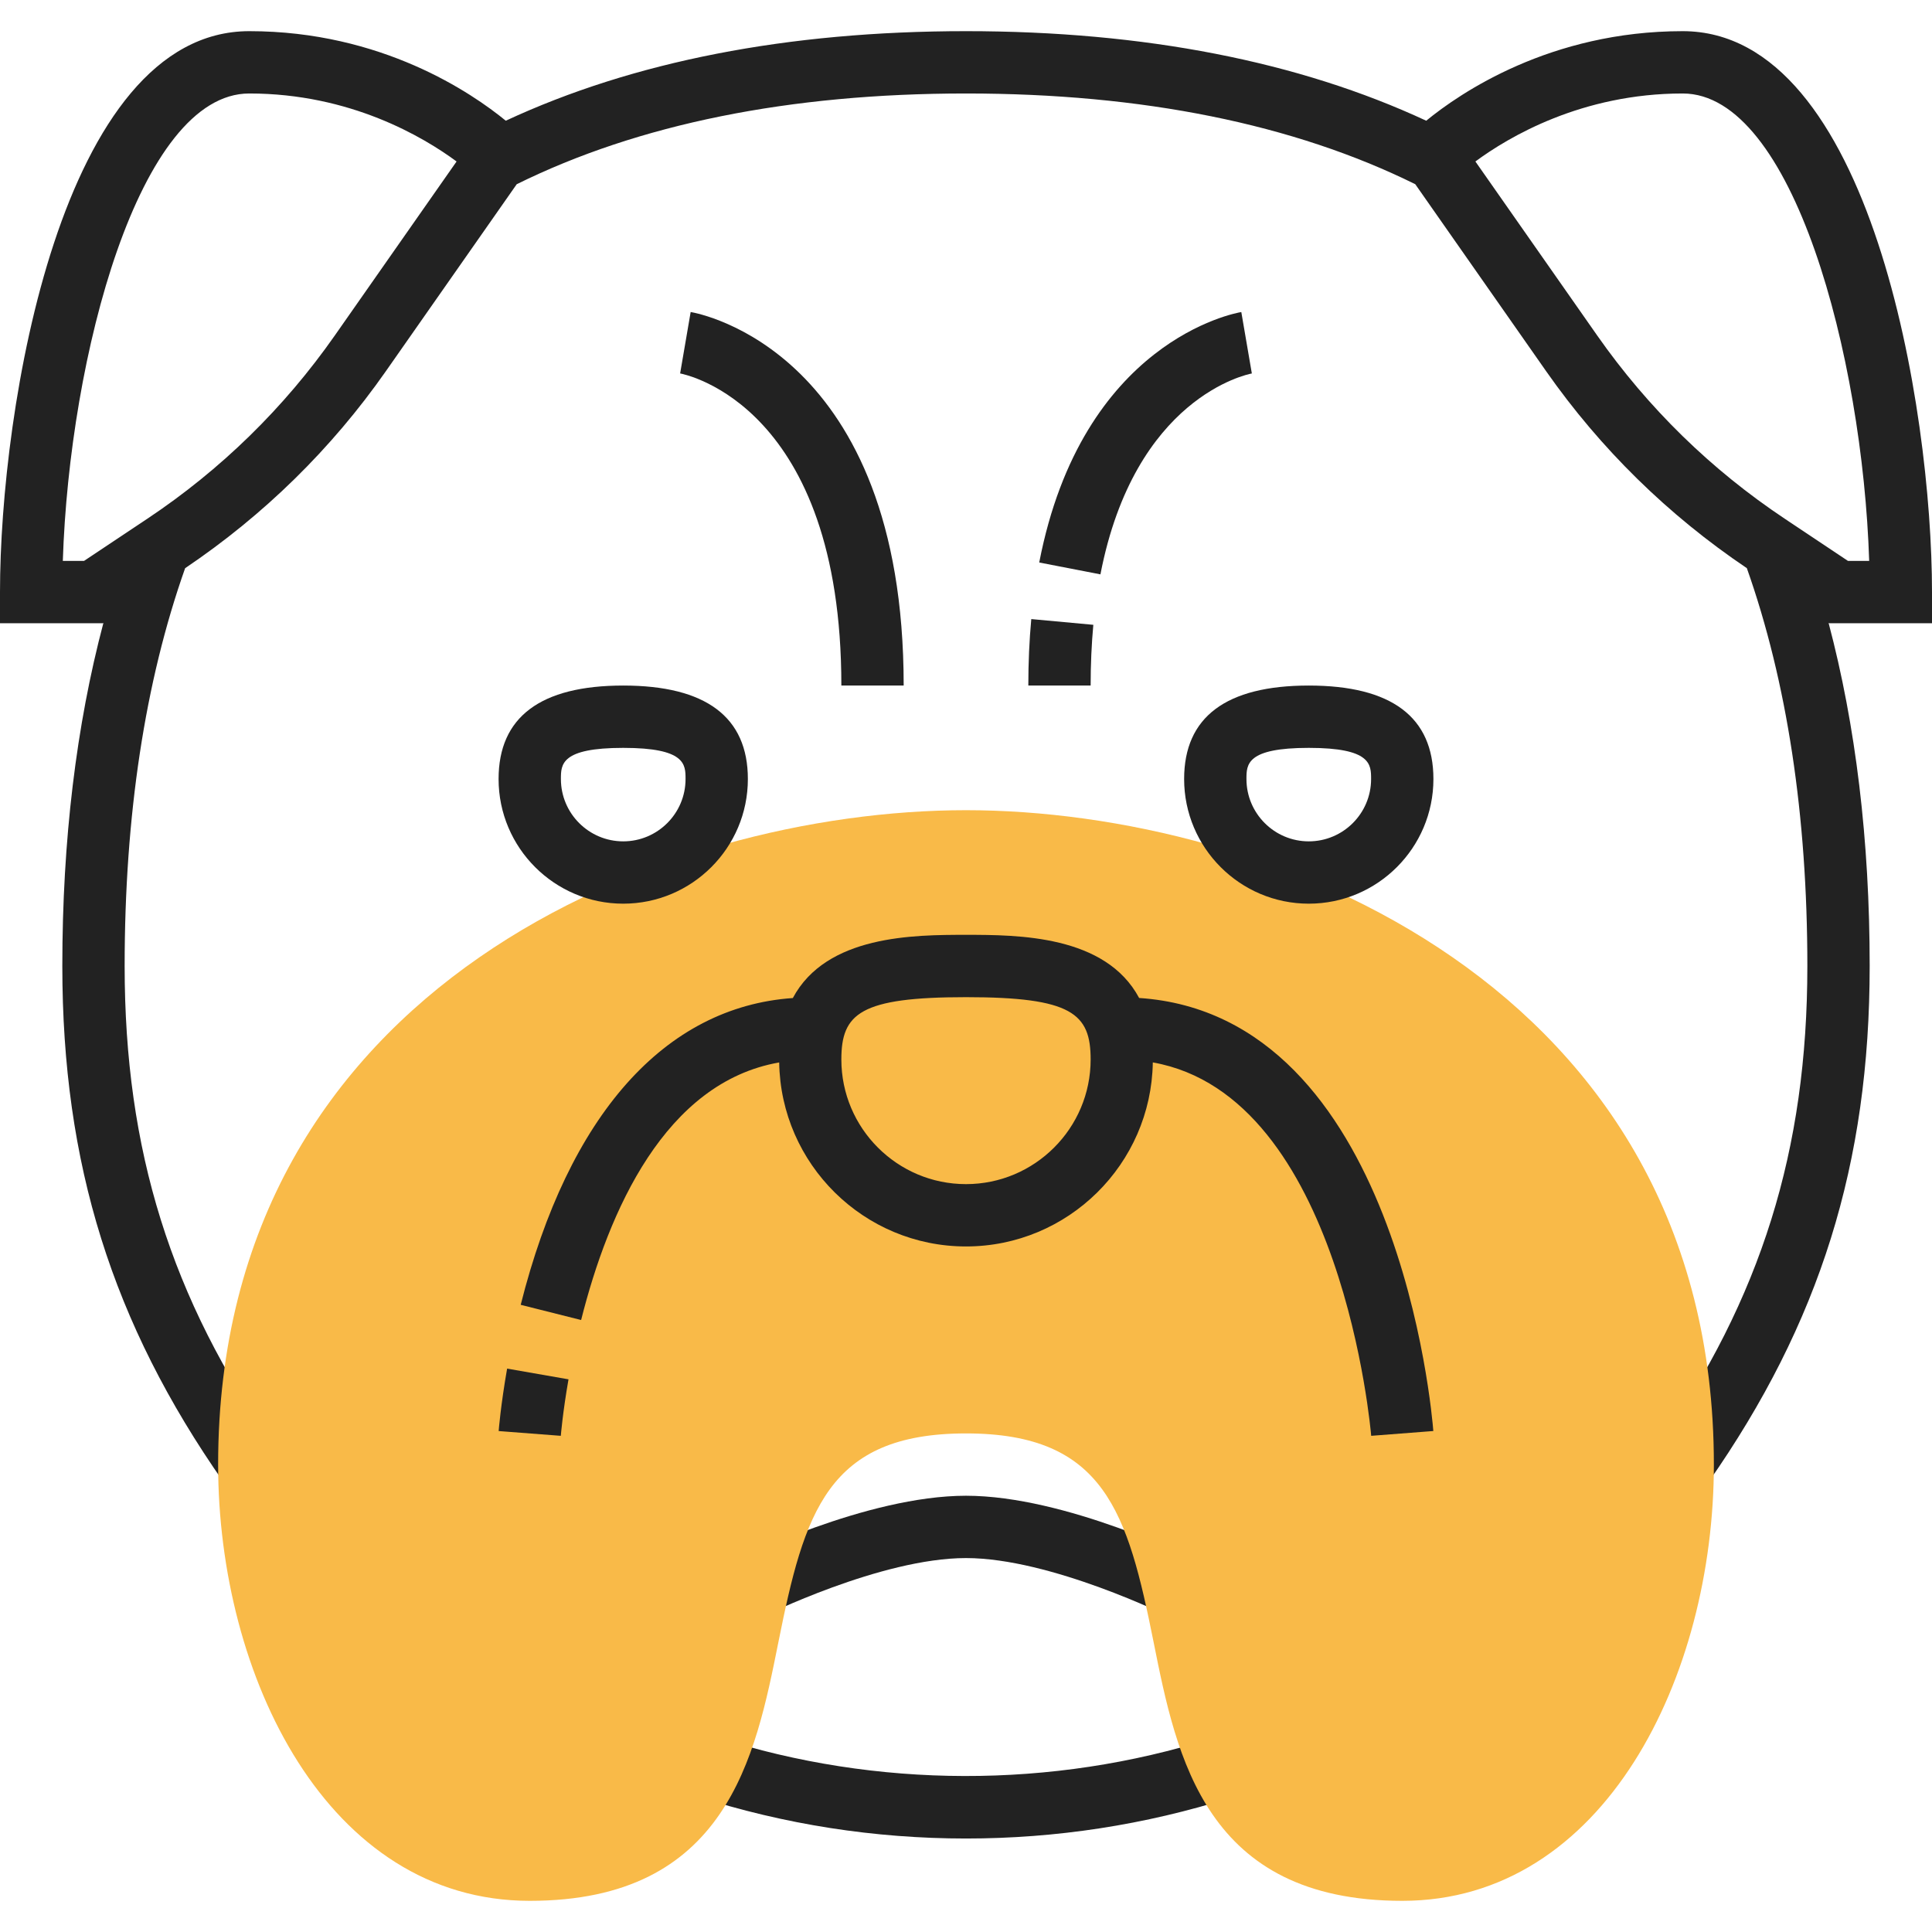 <?xml version="1.0" encoding="UTF-8"?> <svg xmlns="http://www.w3.org/2000/svg" xmlns:xlink="http://www.w3.org/1999/xlink" id="Layer_1" x="0px" y="0px" viewBox="0 0 496 496" style="enable-background:new 0 0 496 496;" xml:space="preserve" width="512px" height="512px" class=""><g><g> <path style="fill:#222222" d="M496,160v-8c0-46.984-15.648-144-64-144c-33.992,0-57.176,15.888-65.848,22.992 C333.472,15.792,293.824,8,248,8s-85.472,7.792-118.152,22.992C121.176,23.888,97.992,8,64,8C15.648,8,0,105.016,0,152v8h26.424 l0.128-0.088C19.584,186.216,16,215.704,16,248c0,50.736,12.784,91.624,41.448,132.584l13.112-9.168 C43.888,333.312,32,295.248,32,248c0-38.64,5.224-73,15.528-102.128c20.2-13.624,37.56-30.608,51.536-50.576l33.592-48 C163.896,31.856,202.664,24,248,24s84.104,7.856,115.336,23.288l33.592,48c13.984,19.968,31.336,36.96,51.536,50.576 C458.776,175,464,209.36,464,248c0,47.248-11.888,85.312-38.552,123.416l13.112,9.168C467.216,339.624,480,298.736,480,248 c0-32.296-3.584-61.784-10.552-88.088l0.128,0.088H496z M85.96,86.12c-13.032,18.616-29.24,34.456-48.152,47.064L21.576,144h-5.448 C17.816,91.424,35.72,24,64,24c25.928,0,44.688,11.16,53.216,17.456L85.96,86.12z M410.04,86.12l-31.264-44.664 C387.328,35.152,406.08,24,432,24c28.28,0,46.184,67.424,47.872,120h-5.448L458.2,133.176 C439.28,120.568,423.08,104.736,410.04,86.12z" data-original="#333333" class="" data-old_color="#333333"></path> <path style="fill:#222222" d="M248,472c-23.472,0-46.632-3.616-68.84-10.744l4.888-15.232 c40.984,13.152,86.064,13.24,127.088,0.256l4.832,15.248C294.024,468.48,271.16,472,248,472z" data-original="#333333" class="" data-old_color="#333333"></path> <path style="fill:#222222" d="M300.424,415.16C300.12,415.008,269.792,400,248,400c-21.856,0-52.12,15-52.424,15.16l-7.16-14.312 C189.8,400.16,222.408,384,248,384s58.2,16.16,59.576,16.84L300.424,415.16z" data-original="#333333" class="" data-old_color="#333333"></path> </g><path style="fill:#F9BA48" d="M360,488c-50.552,0-57.92-36.832-63.84-66.432C289.512,388.36,283.632,368,248,368 s-41.512,20.36-48.16,53.568C193.92,451.168,186.552,488,136,488c-51.96,0-80-57.704-80-112c0-123.256,114.824-168,192-168 s192,44.744,192,168C440,430.296,411.96,488,360,488z" data-original="#FFA64D" class="active-path" data-old_color="#FFA64D"></path><g> <path style="fill:#222222" d="M160,232c-17.648,0-32-14.352-32-32c0-15.92,10.768-24,32-24s32,8.08,32,24 C192,217.648,177.648,232,160,232z M160,192c-16,0-16,4.248-16,8c0,8.824,7.176,16,16,16s16-7.176,16-16 C176,196.248,176,192,160,192z" data-original="#333333" class="" data-old_color="#333333"></path> <path style="fill:#222222" d="M336,232c-17.648,0-32-14.352-32-32c0-15.92,10.768-24,32-24s32,8.08,32,24 C368,217.648,353.648,232,336,232z M336,192c-16,0-16,4.248-16,8c0,8.824,7.176,16,16,16s16-7.176,16-16 C352,196.248,352,192,336,192z" data-original="#333333" class="" data-old_color="#333333"></path> <path style="fill:#222222" d="M143.976,368.616l-15.952-1.224c0.016-0.264,0.512-6.56,2.168-16.032l15.76,2.752 C144.44,362.768,143.984,368.56,143.976,368.616z" data-original="#333333" class="" data-old_color="#333333"></path> <path style="fill:#222222" d="M232,176h-16c0-71.56-39.696-79.808-41.392-80.128l2.704-15.768C179.544,80.488,232,90.208,232,176z " data-original="#333333" class="" data-old_color="#333333"></path> <path style="fill:#222222" d="M292.448,256.208C283.824,240.056,261.352,240,248,240c-13.36,0-35.84,0.056-44.456,16.224 c-32.872,2.296-57.592,30.008-69.864,78.76l15.512,3.904c7.064-28.064,21.584-61.016,50.848-66.128 C200.448,298.872,221.784,320,248,320s47.552-21.128,47.96-47.248c48.624,8.608,55.992,94.944,56.064,95.864l15.952-1.232 C367.632,362.936,358.944,260.632,292.448,256.208z M248,304c-17.648,0-32-14.352-32-32c0-11.808,4.832-16,32-16s32,4.192,32,16 C280,289.648,265.648,304,248,304z" data-original="#333333" class="" data-old_color="#333333"></path> <path style="fill:#222222" d="M280,176h-16c0-5.88,0.256-11.624,0.76-17.064l15.928,1.472C280.232,165.36,280,170.6,280,176z" data-original="#333333" class="" data-old_color="#333333"></path> <path style="fill:#222222" d="M282.512,147.456l-15.712-3.048c11-56.848,50.216-64.024,51.88-64.296l2.704,15.768 C320.168,96.112,291.312,102,282.512,147.456z" data-original="#333333" class="" data-old_color="#333333"></path> </g></g> </svg> 